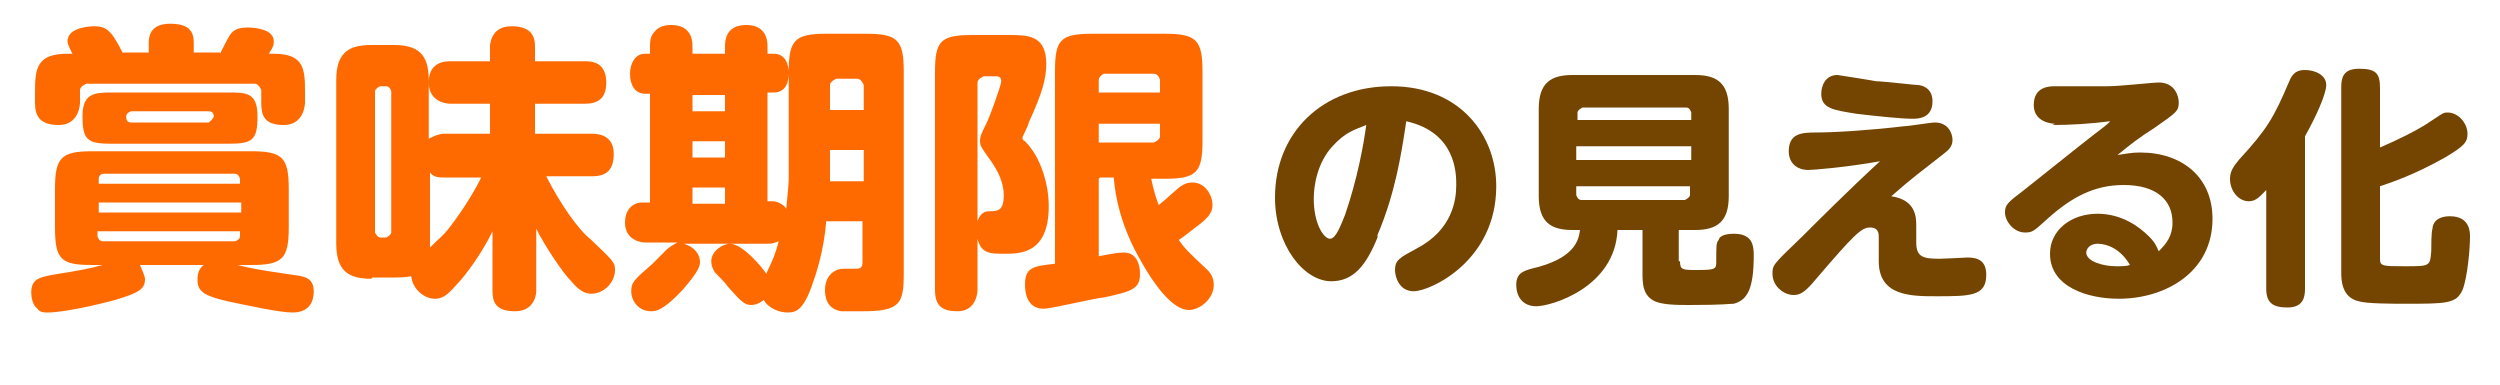 <?xml version="1.0" encoding="UTF-8"?>
<svg id="_レイヤー_2" data-name="レイヤー 2" xmlns="http://www.w3.org/2000/svg" width="200" height="30.8" xmlns:xlink="http://www.w3.org/1999/xlink" viewBox="0 0 20 3.08">
  <defs>
    <style>
      .cls-1, .cls-2 {
        fill: none;
      }

      .cls-3 {
        fill: #ff6a00;
      }

      .cls-4 {
        fill: #734500;
      }

      .cls-2 {
        clip-path: url(#clippath);
      }
    </style>
    <clipPath id="clippath">
      <rect class="cls-1" width="20" height="2.7"/>
    </clipPath>
  </defs>
  <g id="_レイヤー_1-2" data-name="レイヤー 1">
    <g id="practice_mieruka_caption_3">
      <g class="cls-2">
        <g>
          <g>
            <path class="cls-3" d="m1.12,2.12s.04.09.04.11c0,.08-.04.11-.24.17-.3.08-.48.1-.53.1-.04,0-.07,0-.09-.03-.04-.03-.05-.09-.05-.13,0-.11.07-.12.16-.14.25-.04.3-.05.41-.08h-.08c-.25,0-.3-.04-.3-.3v-.31c0-.25.05-.3.3-.3h1.27c.25,0,.3.05.3.3v.31c0,.25-.05.3-.3.3h-.11c.12.03.18.04.45.08.08.01.16.02.16.13,0,.12-.07.17-.17.17s-.33-.05-.52-.09c-.17-.04-.24-.07-.24-.17,0-.05.01-.09.05-.12h-.5ZM1.76.43s.07-.14.08-.15c.02-.03.05-.06.14-.06.08,0,.21.02.21.11,0,.03,0,.04-.04.1h.04c.24,0,.25.12.25.3v.09s0,.18-.17.18c-.16,0-.18-.08-.18-.18v-.1s-.02-.05-.05-.05H.69s-.05.02-.05.05v.1s0,.18-.17.18c-.16,0-.19-.08-.19-.18v-.09c0-.19.02-.3.26-.3h.04s-.04-.07-.04-.1c0-.12.21-.12.21-.12.1,0,.14.03.23.21h.21v-.08c0-.07.03-.15.17-.15s.19.05.19.15v.08h.21Zm-.87.72c-.19,0-.23-.03-.23-.22,0-.18.09-.19.23-.19h.94c.14,0,.23,0,.23.19s-.04.22-.23.22h-.94Zm-.11.32h1.14v-.04s-.01-.04-.04-.04H.83s-.04,0-.04.04v.04Zm1.14.15H.79v.08h1.14v-.08Zm-1.14.23v.04s.01.04.04.04h1.06s.04-.01.04-.04v-.04H.79Zm.89-.87s.04-.03.04-.05c0-.02-.01-.04-.04-.04h-.62s-.04.01-.04.04c0,.02,0,.05.04.05h.62Z"/>
            <path class="cls-3" d="m2.97,2.23c-.18,0-.28-.06-.28-.28V.64c0-.22.1-.28.28-.28h.18c.19,0,.28.07.28.28v.47s.07-.04.12-.04h.37v-.24h-.32s-.17,0-.17-.17c0-.13.08-.17.17-.17h.32v-.12s0-.16.17-.16c.14,0,.19.06.19.16v.12h.4c.06,0,.17.01.17.17,0,.13-.07.17-.17.17h-.4v.24h.46c.06,0,.17.02.17.16,0,.12-.05.18-.17.18h-.37c.11.22.26.43.35.5.19.18.2.19.2.25,0,.1-.09.19-.19.19-.06,0-.11-.04-.16-.1-.07-.07-.21-.28-.28-.42v.5s0,.16-.17.16c-.15,0-.18-.07-.18-.16v-.48c-.08.17-.22.36-.29.43-.07.08-.11.11-.17.11-.09,0-.18-.08-.19-.18-.05.01-.11.01-.13.01h-.18Zm.16-1.5s-.01-.04-.04-.04h-.05s-.04.02-.04.04v1.13s.02.04.04.04h.05s.04-.02.04-.04V.73Zm.3,1.26c.1-.1.11-.1.15-.15.08-.1.19-.26.27-.42h-.29c-.05,0-.09,0-.12-.04v.61Z"/>
            <path class="cls-3" d="m6.31.57c0-.25.05-.3.3-.3h.32c.25,0,.3.05.3.3v1.62c0,.24-.03.3-.33.3,0,0-.12,0-.17,0-.13-.02-.13-.14-.13-.17,0-.11.07-.17.15-.17.02,0,.09,0,.1,0,.05,0,.05-.03.05-.06v-.32h-.29c-.02.24-.08.42-.12.53-.07.19-.13.2-.19.2-.06,0-.15-.03-.19-.1-.05.04-.09.04-.1.04-.06,0-.09-.04-.19-.15-.01-.02-.08-.09-.1-.11-.02-.03-.03-.06-.03-.09,0-.08.09-.14.15-.14.1,0,.26.19.29.24.06-.13.07-.15.1-.26-.03.01-.04.02-.09.02h-.67c.07.02.13.07.13.15,0,.06-.09.16-.14.22-.15.16-.21.17-.25.17-.1,0-.16-.08-.16-.16,0-.07.02-.09.17-.22.02-.02.1-.1.12-.12.04-.03.06-.04.08-.05h-.26s-.16,0-.16-.16c0-.09.05-.16.14-.16h.06v-.87h-.04c-.08,0-.12-.07-.12-.16,0-.08.04-.16.12-.16h.04v-.06c0-.06.01-.09.04-.12.04-.05.11-.05.13-.05.1,0,.17.05.17.17v.06h.26v-.06c0-.14.09-.17.17-.17.11,0,.17.06.17.17v.06h.05c.12,0,.12.14.12.15,0,.03,0,.16-.12.16h-.05v.87h.05s.07.01.1.06c.01-.11.02-.2.02-.24v-.87Zm-.51.19h-.26v.13h.26v-.13Zm0,.37h-.26v.13h.26v-.13Zm0,.37h-.26v.13h.26v-.13Zm.84-.62h.27v-.2s-.02-.05-.05-.05h-.17s-.05.02-.05.05v.2Zm.27.32h-.27v.25h.27v-.25Z"/>
            <path class="cls-3" d="m7.82,2.32s0,.17-.16.17c-.12,0-.18-.04-.18-.17V.58c0-.25.04-.3.3-.3h.29c.15,0,.3,0,.3.23,0,.12-.03.23-.14.47,0,.02-.05.11-.05.12,0,.01,0,.02.02.03.13.13.19.35.19.52,0,.38-.23.38-.35.38s-.19,0-.22-.12v.41Zm0-.55s.02-.08.09-.08c.07,0,.12,0,.12-.13,0-.08-.03-.18-.13-.31-.04-.06-.06-.08-.06-.12,0-.04.01-.06.05-.14.03-.06.12-.31.12-.34,0-.04-.03-.04-.05-.04h-.09s-.05.02-.05.05v1.12Zm.97-.34v.62c.1-.02.16-.03.2-.03.13,0,.13.15.13.17,0,.12-.06.14-.29.19-.05,0-.42.09-.48.09-.14,0-.15-.14-.15-.19,0-.14.06-.15.24-.17V.57c0-.25.04-.3.3-.3h.58c.25,0,.3.05.3.3v.56c0,.25-.05.3-.3.3h-.11c.02.1.04.16.06.21.05-.04.06-.05.15-.13.05-.04.08-.05.12-.05.1,0,.16.1.16.18,0,.05-.02.09-.11.16-.03.02-.1.08-.16.12.05.07.07.09.23.24.04.04.05.08.05.12,0,.11-.11.2-.2.2-.13,0-.28-.21-.37-.37-.18-.3-.22-.56-.23-.69h-.11Zm.49-.69v-.1s-.01-.05-.05-.05h-.4s-.04.02-.04.05v.1h.49Zm0,.25h-.49v.15h.44s.05-.02.05-.05v-.11Z"/>
          </g>
          <g>
            <path class="cls-4" d="m11.02,1.9c-.09.22-.19.35-.37.35-.22,0-.45-.29-.45-.67,0-.52.38-.89.93-.89s.84.39.84.8c0,.6-.53.84-.66.84-.12,0-.15-.12-.15-.17,0-.08.04-.1.17-.17.29-.15.32-.39.32-.51,0-.09,0-.42-.4-.51-.04.27-.09.58-.23.91Zm-.36-.73c-.12.13-.15.31-.15.42,0,.2.08.32.13.32.05,0,.09-.12.12-.19.1-.29.15-.57.17-.72-.1.04-.17.06-.27.17Z"/>
            <path class="cls-4" d="m13.44,2.09c0,.07.02.07.14.07.15,0,.15-.01.15-.07,0-.13,0-.15.02-.17,0-.02.03-.05.12-.05.14,0,.16.08.16.17,0,.27-.05.36-.16.39-.04,0-.07.01-.36.01-.09,0-.23,0-.29-.04-.08-.05-.08-.14-.08-.22v-.34h-.2c-.02.46-.53.61-.65.61-.11,0-.16-.08-.16-.17s.05-.11.12-.13c.35-.08.38-.23.39-.31h-.06c-.17,0-.27-.06-.27-.27v-.7c0-.21.1-.27.27-.27h.98c.17,0,.27.06.27.27v.7c0,.2-.09.27-.27.27h-.13v.25Zm.09-1.13v-.06s-.01-.04-.04-.04h-.83s-.04.02-.04.04v.06h.92Zm0,.21h-.92v.11h.92v-.11Zm0,.32h-.92v.07s.01.04.04.04h.83s.04-.02.04-.04v-.07Z"/>
            <path class="cls-4" d="m14.47,1.36c-.1,0-.16-.06-.16-.15,0-.14.1-.15.21-.15.17,0,.46-.02.71-.05.04,0,.21-.03.25-.03.1,0,.14.08.14.14,0,.05-.03.08-.07.11-.19.15-.25.19-.42.34.2.03.2.17.2.24,0,.02,0,.11,0,.13,0,.12.06.13.19.13.03,0,.22-.01.22-.01.09,0,.15.03.15.14,0,.17-.13.17-.4.17-.2,0-.46,0-.46-.28,0-.03,0-.18,0-.19,0-.03,0-.08-.07-.08-.07,0-.13.06-.43.41-.09.11-.13.13-.18.13-.08,0-.17-.07-.17-.17,0-.07,0-.07.24-.3.1-.1.39-.39.62-.6-.28.05-.54.07-.58.07Zm.23-.76s.26.04.31.05c.05,0,.31.03.33.03.03,0,.12.02.12.13,0,.14-.12.14-.16.14-.09,0-.28-.02-.45-.04-.18-.03-.28-.04-.28-.16,0-.06.03-.15.13-.15Z"/>
            <path class="cls-4" d="m16.44.99s-.17,0-.17-.15.13-.15.17-.15c.14,0,.31,0,.42,0,.1,0,.36-.03.41-.03.13,0,.16.11.16.16,0,.07-.02.08-.19.2-.14.09-.19.13-.3.22.07-.01.11-.02.18-.02.34,0,.58.2.58.53,0,.43-.38.64-.75.64-.24,0-.55-.09-.55-.36,0-.19.17-.32.38-.32.2,0,.34.11.41.18.03.03.05.05.08.12.06-.06.11-.12.11-.23,0-.18-.13-.3-.39-.3-.24,0-.42.1-.61.27-.11.1-.12.11-.18.11-.09,0-.16-.09-.16-.16,0-.06.02-.08.14-.17.09-.07.5-.4.58-.46.04-.03.12-.09.12-.1-.15.02-.32.03-.46.03Zm.34.96c-.06,0-.09.04-.09.07,0,.07.13.11.24.11.05,0,.08,0,.11-.01-.1-.17-.24-.17-.26-.17Z"/>
            <path class="cls-4" d="m18.44,2.31c0,.06-.01.15-.14.15-.12,0-.17-.04-.17-.15v-.79c-.05.05-.08.09-.14.09-.08,0-.15-.08-.15-.18,0-.07.04-.11.07-.15.23-.25.28-.34.4-.62.03-.08.07-.1.13-.1.08,0,.17.04.17.12,0,.07-.08.25-.17.41v1.22Zm.6-.24c0,.06.02.06.2.06.2,0,.2,0,.21-.12,0-.03,0-.16.01-.18,0-.03.02-.1.14-.1.16,0,.16.13.16.16,0,.1-.02.33-.06.43-.05.11-.13.11-.46.11-.09,0-.31,0-.37-.02-.14-.03-.14-.18-.14-.23V.7c0-.07.01-.15.14-.15s.17.03.17.15v.48c.14-.06.28-.13.36-.18.14-.09.14-.1.18-.1.09,0,.16.09.16.17,0,.07-.03.1-.18.19-.25.14-.43.2-.52.23v.59Z"/>
          </g>
        </g>
      </g>
    </g>
  </g>
</svg>